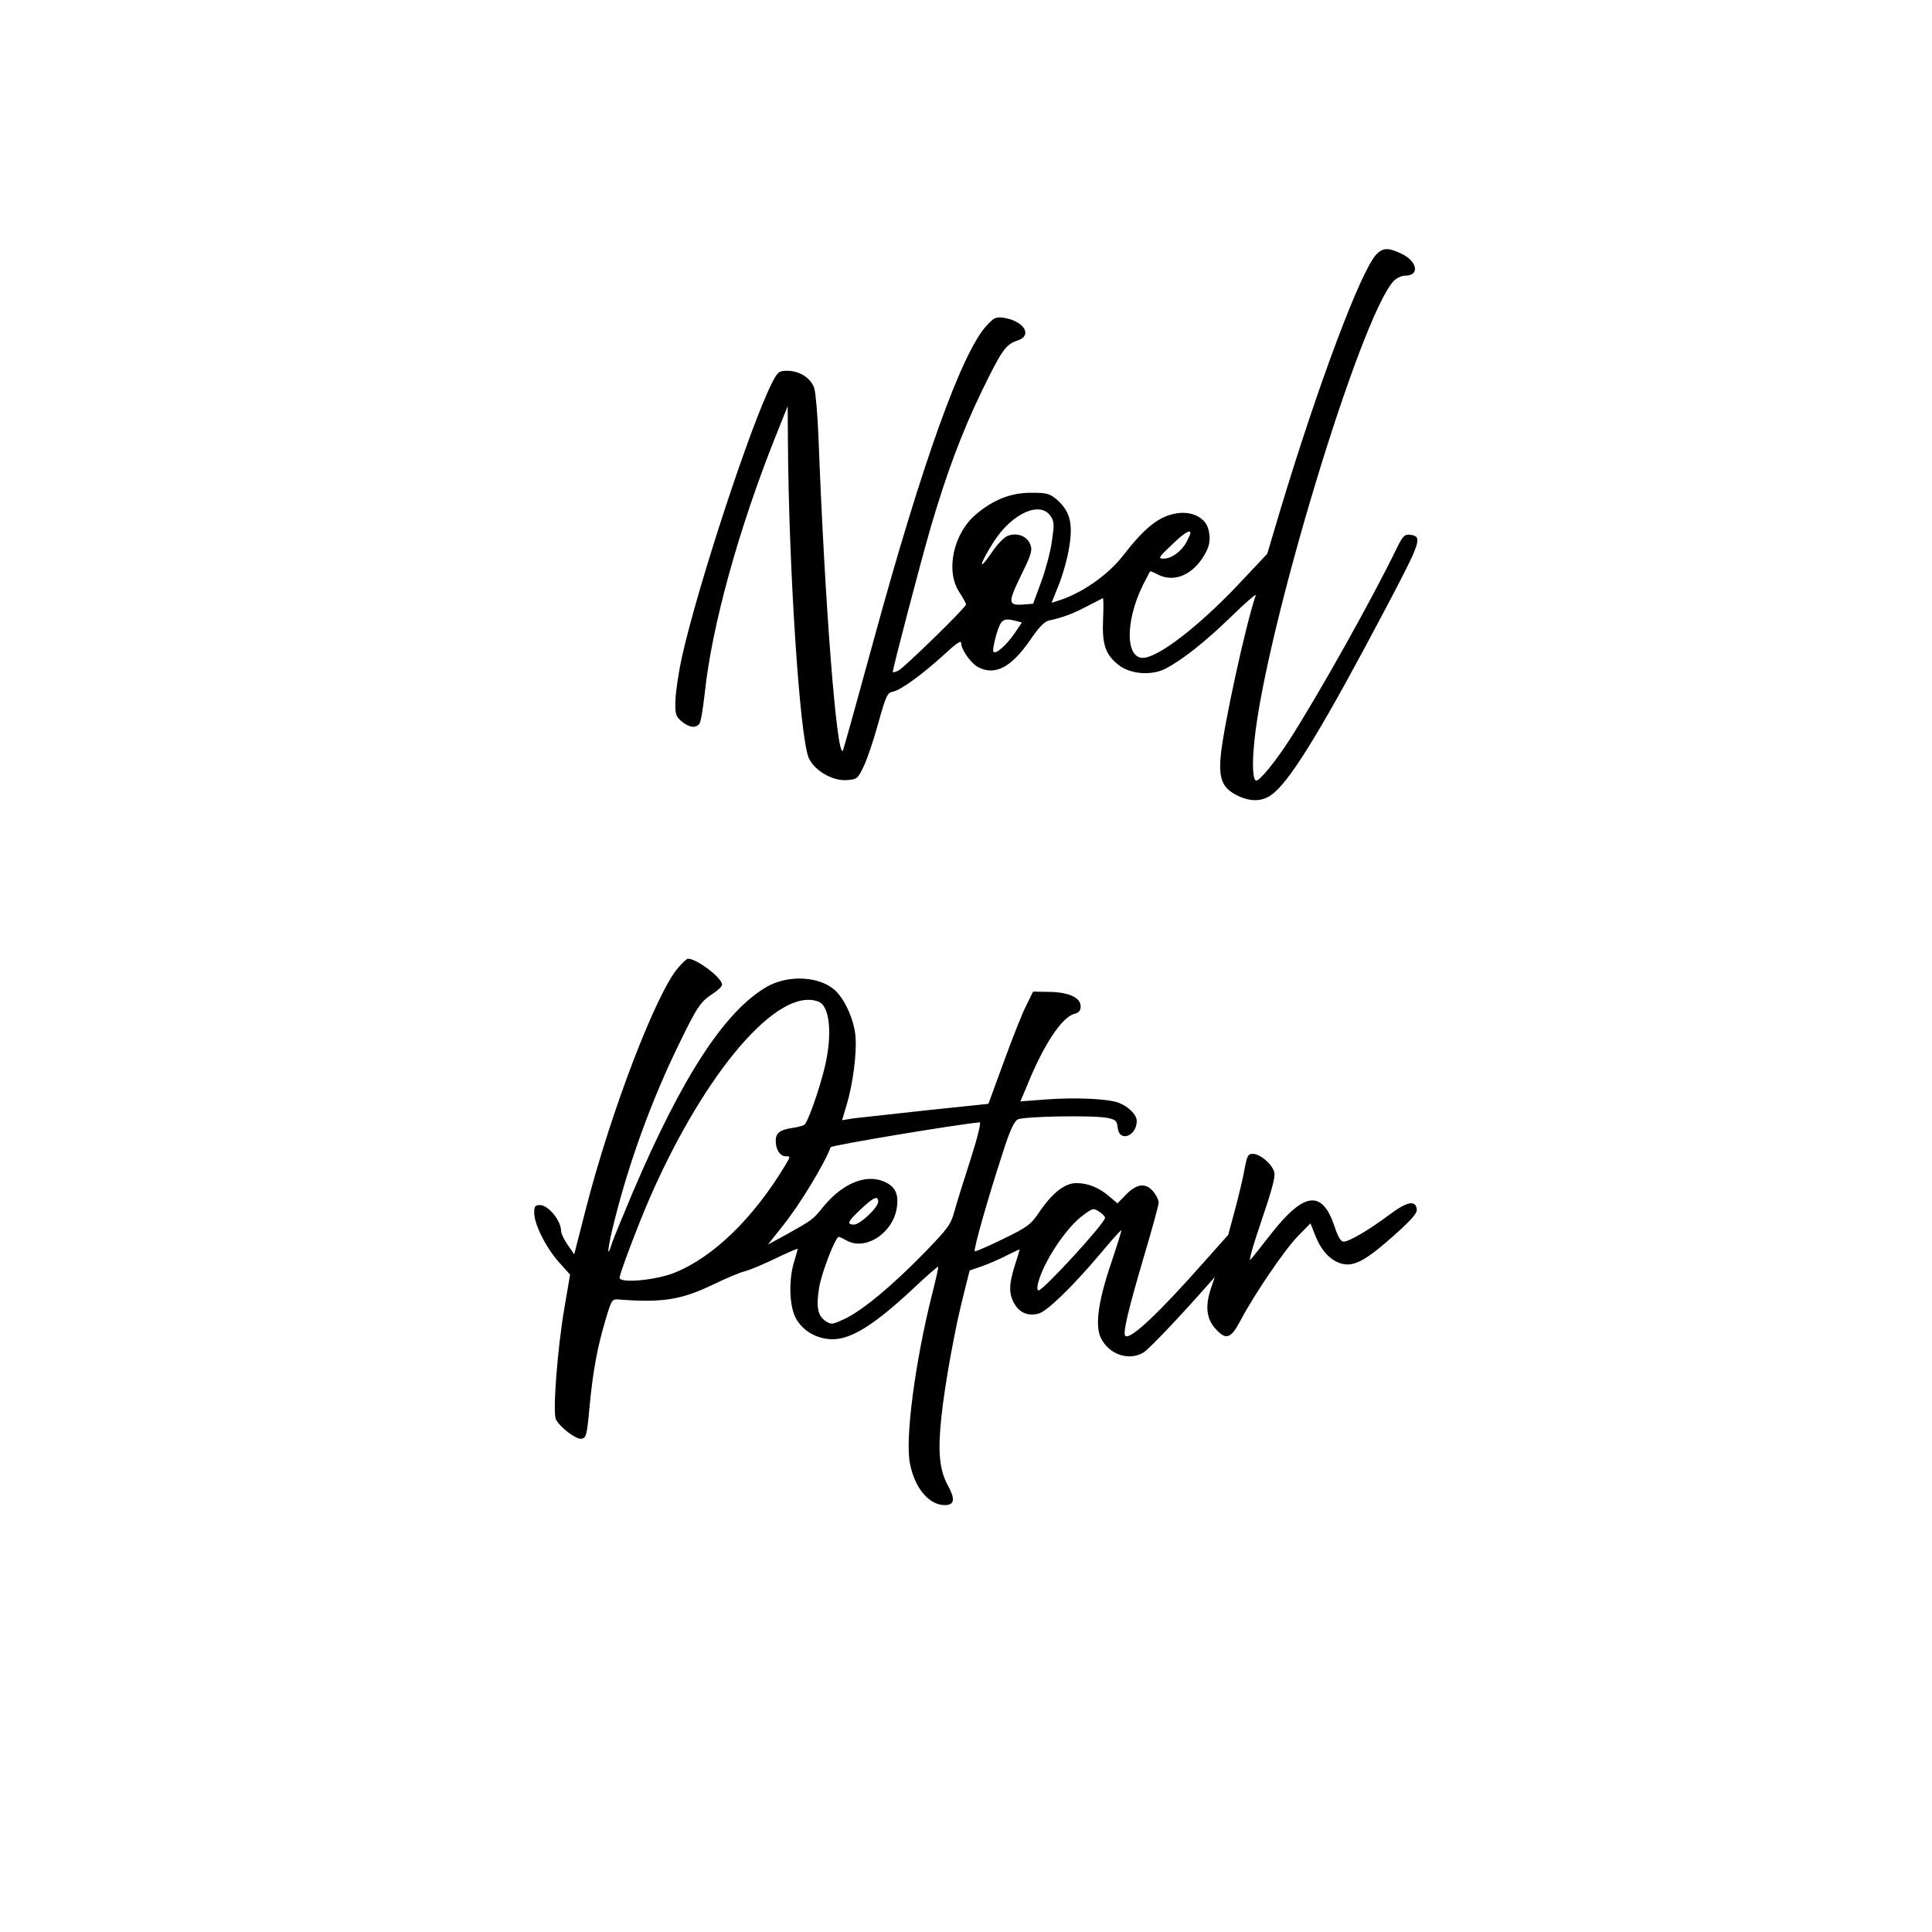 <?xml version="1.0" encoding="UTF-8" standalone="yes"?>
<svg version="1.0" xmlns="http://www.w3.org/2000/svg" width="100mm" height="100mm" viewBox="0 0 612 792" preserveAspectRatio="xMidYMid meet">
  <g transform="translate(0,792) scale(0.1,-0.1)" fill="#000000" stroke="none">
    <path d="M4742 6877 c-64 -68 -240 -538 -394 -1049 l-53 -178 -95 -101 c-159
-172 -325 -306 -401 -324 -85 -21 -91 141 -13 298 15 28 27 53 29 55 1 1 15
-4 31 -13 62 -32 133 -7 182 65 30 45 37 75 26 119 -12 48 -65 76 -128 67 -74
-11 -132 -57 -225 -177 -61 -78 -172 -155 -268 -183 l-22 -7 25 63 c15 34 32
92 40 128 27 126 15 182 -46 234 -28 23 -40 26 -103 26 -82 0 -152 -27 -223
-86 -95 -77 -130 -234 -71 -322 15 -23 27 -45 27 -50 0 -12 -250 -256 -277
-271 -13 -6 -23 -9 -23 -5 0 15 113 446 155 591 65 222 127 388 209 558 83
171 99 193 147 209 63 20 28 79 -54 93 -33 5 -41 2 -71 -30 -102 -108 -266
-564 -466 -1297 -67 -245 -123 -446 -125 -448 -25 -26 -74 603 -100 1293 -4
88 -11 175 -17 193 -12 41 -60 72 -110 72 -35 0 -39 -3 -64 -51 -88 -175 -301
-823 -368 -1120 -14 -64 -26 -144 -27 -179 -2 -58 1 -66 25 -87 30 -25 58 -30
73 -10 6 6 15 63 22 125 29 275 138 671 290 1052 l50 125 1 -140 c3 -516 48
-1213 85 -1301 21 -51 97 -96 155 -92 43 3 46 5 70 55 14 28 41 108 60 177 33
117 37 126 62 131 34 8 120 71 211 154 46 43 67 57 67 46 0 -28 40 -84 70
-100 70 -36 136 -1 215 114 33 49 57 73 74 77 56 12 99 28 156 58 33 17 63 32
66 34 3 1 3 -38 1 -86 -5 -104 10 -147 65 -189 48 -37 133 -43 189 -15 69 35
166 112 273 216 57 56 102 94 99 86 -40 -114 -134 -544 -144 -661 -8 -92 7
-129 66 -159 60 -30 112 -27 155 12 76 66 207 283 455 753 148 281 153 296 99
303 -21 2 -29 -6 -53 -55 -99 -205 -324 -606 -440 -786 -56 -87 -121 -167
-136 -167 -14 0 -18 65 -8 160 44 451 433 1738 571 1888 12 12 32 22 48 22 59
0 50 58 -14 89 -55 27 -78 26 -105 -2z m-1335 -1073 c15 -23 15 -35 5 -104 -6
-43 -26 -117 -44 -166 l-33 -89 -39 -3 c-64 -5 -65 7 -11 118 42 85 48 104 39
127 -12 34 -53 51 -91 37 -16 -5 -45 -35 -71 -74 -56 -81 -45 -39 13 51 74
115 190 167 232 103z m573 -69 c0 -4 -7 -19 -15 -35 -20 -39 -62 -70 -94 -70
-24 0 -23 4 31 55 50 49 78 66 78 50z m-713 -361 l22 -6 -29 -43 c-36 -53 -83
-92 -88 -75 -3 7 4 39 13 71 19 62 28 67 82 53z"/>
    <path d="M1881 3954 c-90 -102 -277 -590 -380 -992 l-47 -184 -27 39 c-15 22
-27 47 -27 57 0 42 -52 106 -87 106 -19 0 -23 -5 -23 -32 0 -47 49 -144 102
-203 l45 -50 -23 -135 c-29 -168 -49 -433 -35 -459 19 -34 82 -82 104 -79 20
3 23 12 34 133 14 147 32 244 67 360 23 77 25 80 52 78 178 -14 257 -2 389 62
50 24 108 49 130 54 22 6 79 30 128 54 48 23 87 40 87 37 0 -3 -7 -27 -15 -54
-23 -76 -19 -182 8 -231 29 -52 87 -85 150 -85 77 0 170 58 328 205 56 53 103
94 105 92 2 -1 -10 -54 -26 -117 -68 -271 -110 -586 -90 -688 19 -101 78 -172
143 -172 40 0 44 24 12 82 -34 63 -41 137 -26 278 14 134 56 366 90 498 l26
104 50 17 c28 10 74 30 103 45 28 14 52 25 52 24 0 -2 -9 -32 -20 -66 -25 -80
-25 -118 0 -159 21 -35 55 -49 97 -38 34 8 137 108 249 240 48 58 89 103 91
102 1 -2 -18 -64 -43 -138 -53 -157 -66 -256 -40 -306 34 -67 116 -93 174 -57
23 14 149 147 261 274 l31 35 -15 -44 c-25 -73 -20 -125 16 -166 45 -51 65
-44 106 35 57 107 178 285 233 342 l52 53 20 -50 c24 -62 62 -102 107 -115 51
-14 99 12 214 114 75 67 97 93 95 109 -5 39 -41 31 -113 -23 -80 -60 -164
-110 -187 -110 -11 0 -23 19 -37 62 -51 152 -125 143 -262 -32 -35 -45 -72
-92 -82 -103 -10 -13 7 49 43 155 42 123 59 184 54 202 -8 33 -58 76 -88 76
-20 0 -24 -8 -34 -62 -6 -35 -24 -110 -39 -166 l-28 -104 -90 -101 c-192 -218
-313 -332 -332 -313 -11 10 12 107 77 327 33 111 60 210 60 219 0 10 -9 29
-21 44 -30 38 -68 35 -112 -10 l-36 -37 -33 28 c-43 37 -88 55 -135 55 -48 0
-98 -39 -152 -118 -35 -52 -48 -62 -149 -111 -61 -30 -114 -53 -116 -50 -6 6
55 221 114 401 29 92 47 131 62 139 24 13 315 18 370 6 32 -7 37 -12 40 -40 6
-61 78 -35 78 28 0 25 -34 59 -73 74 -43 17 -180 23 -298 14 l-106 -8 25 59
c69 172 145 287 197 300 18 5 25 13 25 31 0 36 -50 58 -130 59 l-65 1 -27 -55
c-16 -30 -57 -134 -92 -230 l-64 -175 -249 -26 c-136 -15 -271 -30 -300 -33
l-51 -8 18 60 c26 85 43 214 37 284 -6 70 -46 157 -88 192 -65 55 -191 60
-277 10 -172 -101 -345 -367 -546 -837 -40 -95 -79 -189 -86 -210 -25 -80 -20
-24 10 93 61 242 152 491 261 715 76 157 91 179 139 210 22 14 40 31 40 39 0
27 -103 106 -140 106 -4 0 -22 -16 -39 -36z m574 -140 c47 -18 58 -133 26
-269 -24 -97 -70 -228 -84 -236 -5 -4 -28 -10 -50 -13 -51 -8 -67 -21 -67 -53
0 -36 18 -63 41 -63 20 0 20 0 -2 -37 -130 -216 -294 -376 -453 -440 -75 -31
-226 -45 -226 -21 0 17 75 215 124 328 227 518 526 867 691 804z m624 -646
c-27 -83 -57 -179 -66 -212 -15 -56 -26 -71 -127 -175 -132 -135 -252 -234
-324 -268 -50 -23 -54 -24 -77 -9 -33 22 -40 58 -27 138 11 64 67 208 81 208
3 -1 17 -7 31 -15 79 -45 195 33 207 139 7 55 -9 84 -55 103 -74 31 -169 -9
-247 -104 -44 -54 -42 -52 -148 -112 l-79 -43 61 77 c71 88 173 258 196 322 2
8 532 96 611 102 7 1 -9 -63 -37 -151z m-379 -174 c0 -24 -74 -94 -99 -94 -32
0 -26 13 29 64 52 49 70 56 70 30z m930 -66 c0 -22 -253 -298 -273 -298 -5 0
-6 12 -2 28 21 87 116 231 186 281 39 29 42 29 65 14 13 -8 24 -20 24 -25z"/>
  </g>
</svg>